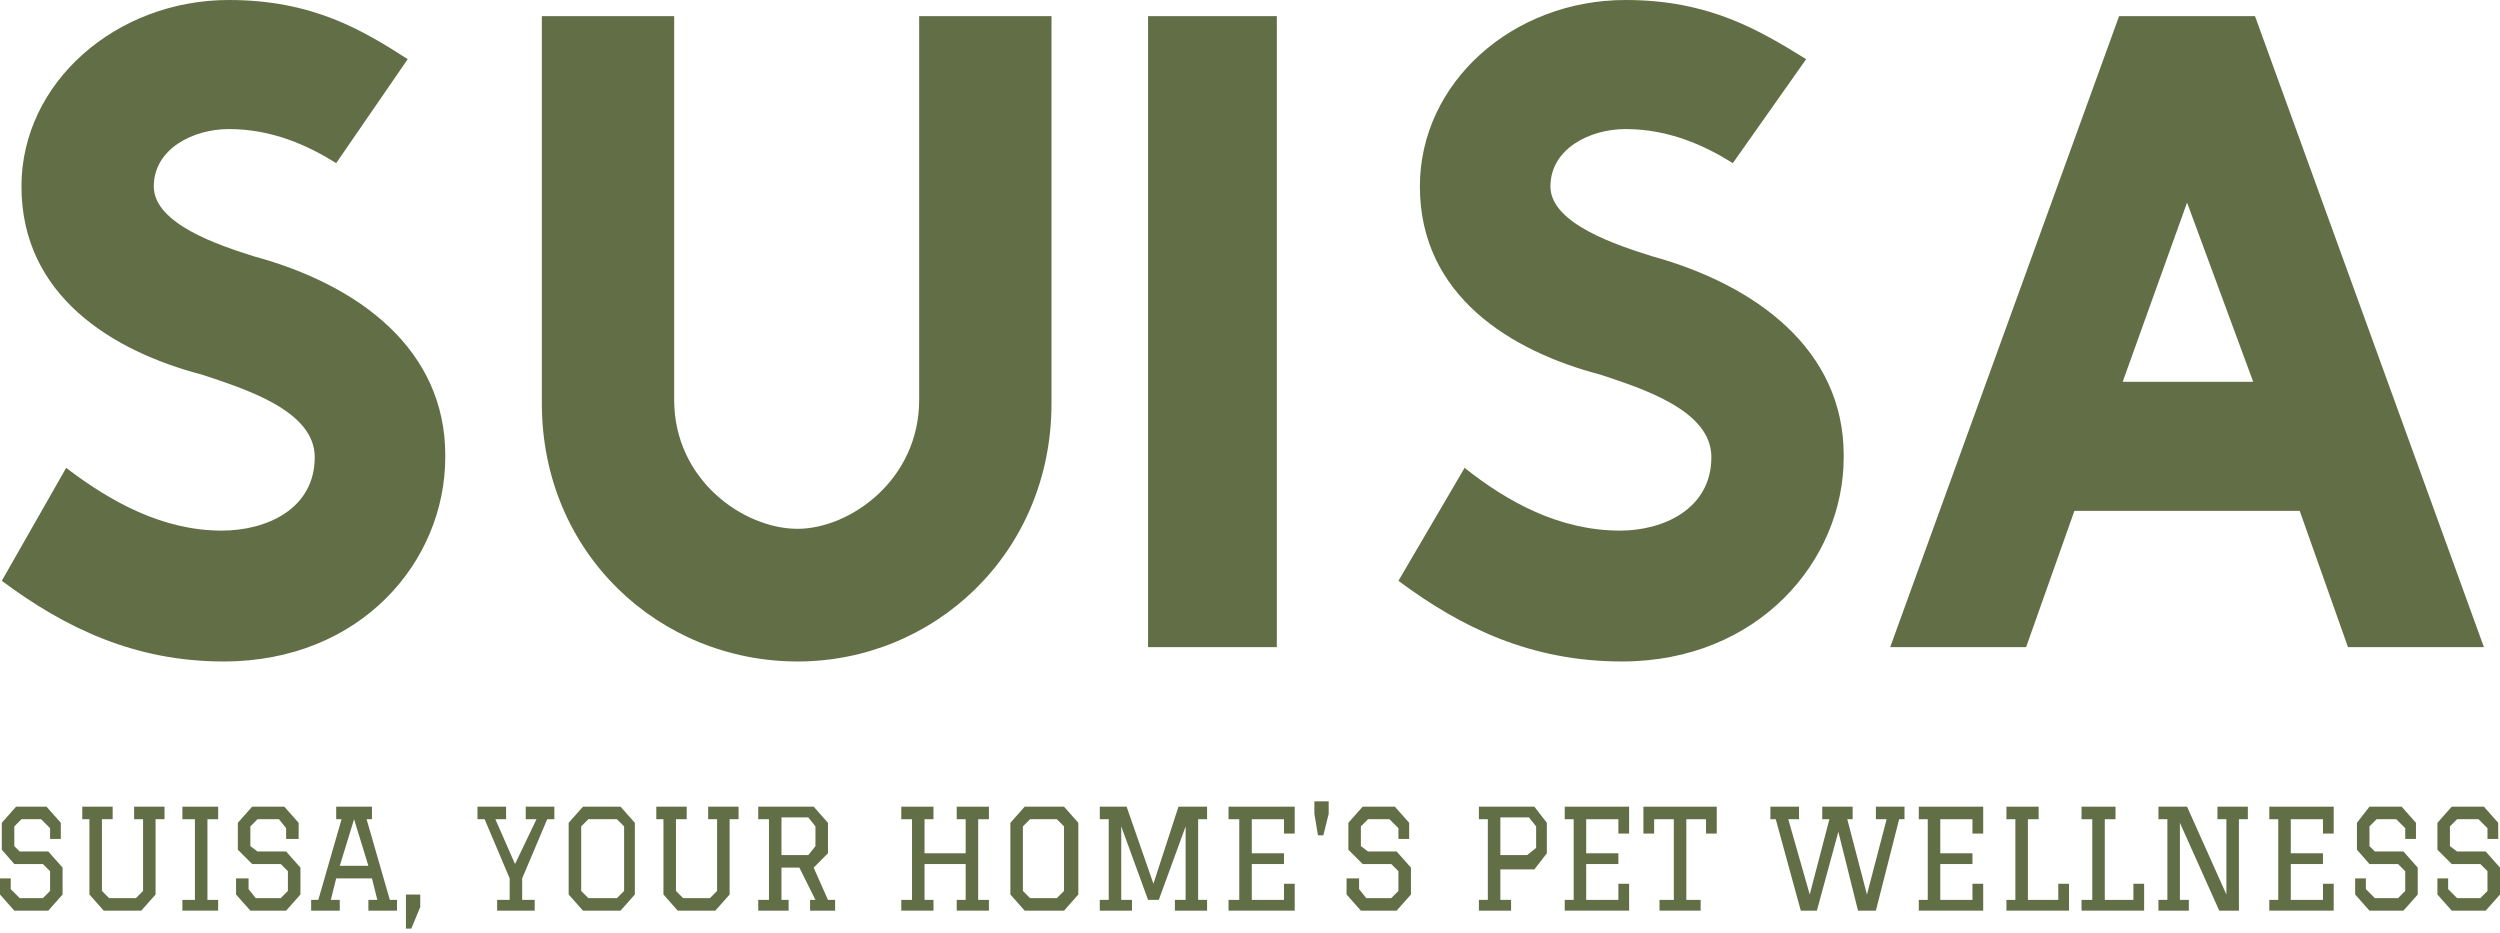 <svg width="300" height="112" viewBox="0 0 300 112" fill="none" xmlns="http://www.w3.org/2000/svg">
<path fill-rule="evenodd" clip-rule="evenodd" d="M48.927 7.099L40.343 19.575C36.91 17.424 32.618 15.488 27.468 15.488C23.176 15.488 18.455 17.854 18.455 22.372C18.455 26.889 26.395 29.471 30.472 30.761C43.133 34.203 53.433 41.947 53.433 54.639V54.854C53.433 67.33 43.347 79.377 26.824 79.377C16.094 79.377 7.725 75.29 0.214 69.697L7.94 56.145C13.304 60.232 19.527 63.673 26.609 63.673C31.974 63.673 37.768 61.092 37.768 54.854C37.768 49.261 29.399 46.679 24.249 44.959C13.519 42.162 2.575 35.494 2.575 22.372C2.575 9.895 13.948 0 27.468 0C37.553 0 43.562 3.657 48.927 7.099Z" fill="#626E45"/>
<path fill-rule="evenodd" clip-rule="evenodd" d="M80.901 1.936V47.97C80.901 57.65 89.27 63.458 95.708 63.458C101.931 63.458 110.3 57.65 110.3 47.97V1.936H126.18V48.4C126.18 66.47 112.017 79.377 95.708 79.377C79.184 79.377 65.021 66.47 65.021 48.4V1.936H80.901Z" fill="#626E45"/>
<path fill-rule="evenodd" clip-rule="evenodd" d="M153.219 1.936V77.656H137.768V1.936H153.219Z" fill="#626E45"/>
<path fill-rule="evenodd" clip-rule="evenodd" d="M216.738 7.099L207.94 19.575C204.506 17.424 200.215 15.488 195.064 15.488C190.772 15.488 186.052 17.854 186.052 22.372C186.052 26.889 194.206 29.471 198.283 30.761C210.73 34.203 221.245 41.947 221.245 54.639V54.854C221.245 67.33 210.944 79.377 194.635 79.377C183.691 79.377 175.322 75.29 167.811 69.697L175.751 56.145C180.901 60.232 187.124 63.673 194.421 63.673C199.571 63.673 205.365 61.092 205.365 54.854C205.365 49.261 197.21 46.679 192.06 44.959C181.33 42.162 170.386 35.494 170.386 22.372C170.386 9.895 181.545 0 195.064 0C205.15 0 211.159 3.657 216.738 7.099Z" fill="#626E45"/>
<path fill-rule="evenodd" clip-rule="evenodd" d="M270.601 1.936L298.069 77.656H281.76L275.966 61.307H248.927L243.133 77.656H226.824L254.292 1.936H270.601ZM254.721 45.819H270.386L262.446 24.308L254.721 45.819Z" fill="#626E45"/>
<path fill-rule="evenodd" clip-rule="evenodd" d="M7.296 100.673H6.009V99.382L4.936 98.307H2.575L1.717 99.167V101.533L2.36 102.179H5.794L7.511 104.115V107.341L5.794 109.277H1.717L0 107.341V105.405H1.288V106.696L2.36 107.772H5.15L6.009 106.911V104.545L5.15 103.684H1.717L0.215 101.964V98.737L1.931 96.801H5.579L7.296 98.737V100.673Z" fill="#626E45"/>
<path fill-rule="evenodd" clip-rule="evenodd" d="M16.094 96.801H19.742V98.307H18.67V107.341L16.953 109.277H12.446L10.73 107.341V98.307H9.871V96.801H13.519V98.307H12.232V106.911L13.09 107.772H16.309L17.167 106.911V98.307H16.094V96.801Z" fill="#626E45"/>
<path fill-rule="evenodd" clip-rule="evenodd" d="M21.888 107.987H23.39V98.307H21.888V96.801H26.18V98.307H24.893V107.987H26.18V109.277H21.888V107.987Z" fill="#626E45"/>
<path fill-rule="evenodd" clip-rule="evenodd" d="M35.837 100.673H34.335V99.382L33.476 98.307H30.901L30.043 99.167V101.533L30.901 102.179H34.335L36.051 104.115V107.341L34.335 109.277H30.043L28.326 107.341V105.405H29.828V106.696L30.687 107.772H33.691L34.549 106.911V104.545L33.691 103.684H30.258L28.541 101.964V98.737L30.258 96.801H34.12L35.837 98.737V100.673Z" fill="#626E45"/>
<path fill-rule="evenodd" clip-rule="evenodd" d="M40.343 96.801H44.635V98.307H43.991L46.781 107.987H47.639V109.277H44.206V107.987H45.279L44.635 105.405H40.343L39.7 107.987H40.773V109.277H37.339V107.987H38.197L40.987 98.307H40.343V96.801ZM42.489 98.307L40.773 103.9H44.206L42.489 98.307Z" fill="#626E45"/>
<path fill-rule="evenodd" clip-rule="evenodd" d="M48.712 107.341H50.429V108.847L49.356 111.429H48.712V107.341Z" fill="#626E45"/>
<path fill-rule="evenodd" clip-rule="evenodd" d="M64.163 109.277H59.657V107.987H61.159V105.405L58.154 98.307H57.296V96.801H60.73V98.307H59.442L61.803 103.684L64.378 98.307H63.09V96.801H66.524V98.307H65.665L62.661 105.405V107.987H64.163V109.277Z" fill="#626E45"/>
<path fill-rule="evenodd" clip-rule="evenodd" d="M69.957 109.277L68.24 107.341V98.737L69.957 96.801H74.464L76.18 98.737V107.341L74.464 109.277H69.957ZM70.601 107.772H74.034L74.893 106.911V99.167L74.034 98.307H70.601L69.743 99.167V106.911L70.601 107.772Z" fill="#626E45"/>
<path fill-rule="evenodd" clip-rule="evenodd" d="M84.978 96.801H88.627V98.307H87.554V107.341L85.837 109.277H81.33L79.614 107.341V98.307H78.755V96.801H82.403V98.307H81.116V106.911L81.974 107.772H85.193L86.051 106.911V98.307H84.978V96.801Z" fill="#626E45"/>
<path fill-rule="evenodd" clip-rule="evenodd" d="M90.987 96.801H97.639L99.356 98.737V102.394L97.639 104.115L99.356 107.987H100.215V109.277H97.21V107.987H97.854L95.923 104.115H93.777V107.987H94.635V109.277H90.987V107.987H92.275V98.307H90.987V96.801ZM93.777 98.091V102.609H96.996L97.854 101.533V99.167L96.996 98.091H93.777Z" fill="#626E45"/>
<path fill-rule="evenodd" clip-rule="evenodd" d="M108.154 96.801H112.017V98.307H110.944V102.394H115.88V98.307H114.807V96.801H118.67V98.307H117.382V107.987H118.67V109.277H114.807V107.987H115.88V103.684H110.944V107.987H112.017V109.277H108.154V107.987H109.442V98.307H108.154V96.801Z" fill="#626E45"/>
<path fill-rule="evenodd" clip-rule="evenodd" d="M122.961 109.277L121.245 107.341V98.737L122.961 96.801H127.682L129.399 98.737V107.341L127.682 109.277H122.961ZM123.605 107.772H126.824L127.682 106.911V99.167L126.824 98.307H123.605L122.747 99.167V106.911L123.605 107.772Z" fill="#626E45"/>
<path fill-rule="evenodd" clip-rule="evenodd" d="M131.974 96.801H135.193L138.412 106.051L141.416 96.801H144.85V98.307H143.777V107.987H144.85V109.277H140.987V107.987H142.275V99.167L139.056 107.987H137.768L134.549 99.167V107.987H135.837V109.277H131.974V107.987H133.047V98.307H131.974V96.801Z" fill="#626E45"/>
<path fill-rule="evenodd" clip-rule="evenodd" d="M147.425 96.801H155.365V100.028H154.077V98.307H150.215V102.394H154.077V103.684H150.215V107.987H154.077V106.051H155.365V109.277H147.425V107.987H148.712V98.307H147.425V96.801Z" fill="#626E45"/>
<path fill-rule="evenodd" clip-rule="evenodd" d="M157.725 96.156H159.442V97.661L158.798 100.243H158.155L157.725 97.661V96.156Z" fill="#626E45"/>
<path fill-rule="evenodd" clip-rule="evenodd" d="M169.099 100.673H167.811V99.382L166.738 98.307H164.163L163.305 99.167V101.533L164.163 102.179H167.597L169.313 104.115V107.341L167.597 109.277H163.305L161.588 107.341V105.405H163.09V106.696L163.948 107.772H166.953L167.811 106.911V104.545L166.953 103.684H163.519L161.803 101.964V98.737L163.519 96.801H167.382L169.099 98.737V100.673Z" fill="#626E45"/>
<path fill-rule="evenodd" clip-rule="evenodd" d="M177.468 96.801H184.12L185.622 98.737V102.394L184.12 104.33H180.043V107.987H181.33V109.277H177.468V107.987H178.541V98.307H177.468V96.801ZM180.043 98.091V102.609H183.262L184.335 101.748V99.167L183.476 98.091H180.043Z" fill="#626E45"/>
<path fill-rule="evenodd" clip-rule="evenodd" d="M187.768 96.801H195.494V100.028H194.206V98.307H190.343V102.394H194.206V103.684H190.343V107.987H194.206V106.051H195.494V109.277H187.768V107.987H188.841V98.307H187.768V96.801Z" fill="#626E45"/>
<path fill-rule="evenodd" clip-rule="evenodd" d="M204.077 109.277H199.142V107.987H200.858V98.307H198.498V100.028H197.21V96.801H206.009V100.028H204.721V98.307H202.36V107.987H204.077V109.277Z" fill="#626E45"/>
<path fill-rule="evenodd" clip-rule="evenodd" d="M212.446 98.307V96.801H215.88V98.307H214.592L217.167 107.341L219.528 98.307H218.669V96.801H222.318V98.307H221.674L224.034 107.341L226.395 98.307H225.107V96.801H228.541V98.307H227.897L225.107 109.277H222.961L220.601 99.812L218.026 109.277H216.094L213.09 98.307H212.446Z" fill="#626E45"/>
<path fill-rule="evenodd" clip-rule="evenodd" d="M230.257 96.801H237.983V100.028H236.695V98.307H232.833V102.394H236.695V103.684H232.833V107.987H236.695V106.051H237.983V109.277H230.257V107.987H231.33V98.307H230.257V96.801Z" fill="#626E45"/>
<path fill-rule="evenodd" clip-rule="evenodd" d="M240.773 96.801H244.635V98.307H243.348V107.987H246.996V106.051H248.283V109.277H240.773V107.987H241.846V98.307H240.773V96.801Z" fill="#626E45"/>
<path fill-rule="evenodd" clip-rule="evenodd" d="M249.785 96.801H253.863V98.307H252.575V107.987H256.009V106.051H257.296V109.277H249.785V107.987H251.073V98.307H249.785V96.801Z" fill="#626E45"/>
<path fill-rule="evenodd" clip-rule="evenodd" d="M261.588 107.987H262.661V109.277H259.013V107.987H260.086V98.307H259.013V96.801H262.446L267.167 107.341V98.307H266.094V96.801H269.742V98.307H268.67V109.277H266.309L261.588 98.737V107.987Z" fill="#626E45"/>
<path fill-rule="evenodd" clip-rule="evenodd" d="M272.318 96.801H280.043V100.028H278.755V98.307H274.893V102.394H278.755V103.684H274.893V107.987H278.755V106.051H280.043V109.277H272.318V107.987H273.39V98.307H272.318V96.801Z" fill="#626E45"/>
<path fill-rule="evenodd" clip-rule="evenodd" d="M289.914 100.673H288.627V99.382L287.554 98.307H285.193L284.335 99.167V101.533L284.979 102.179H288.412L290.129 104.115V107.341L288.412 109.277H284.335L282.618 107.341V105.405H283.906V106.696L284.979 107.772H287.768L288.627 106.911V104.545L287.768 103.684H284.335L282.833 101.964V98.737L284.335 96.801H288.197L289.914 98.737V100.673Z" fill="#626E45"/>
<path fill-rule="evenodd" clip-rule="evenodd" d="M299.785 100.673H298.498V99.382L297.425 98.307H294.85L293.991 99.167V101.533L294.85 102.179H298.283L300 104.115V107.341L298.283 109.277H294.206L292.489 107.341V105.405H293.777V106.696L294.85 107.772H297.64L298.498 106.911V104.545L297.64 103.684H294.206L292.489 101.964V98.737L294.206 96.801H298.069L299.785 98.737V100.673Z" fill="#626E45"/>
</svg>
